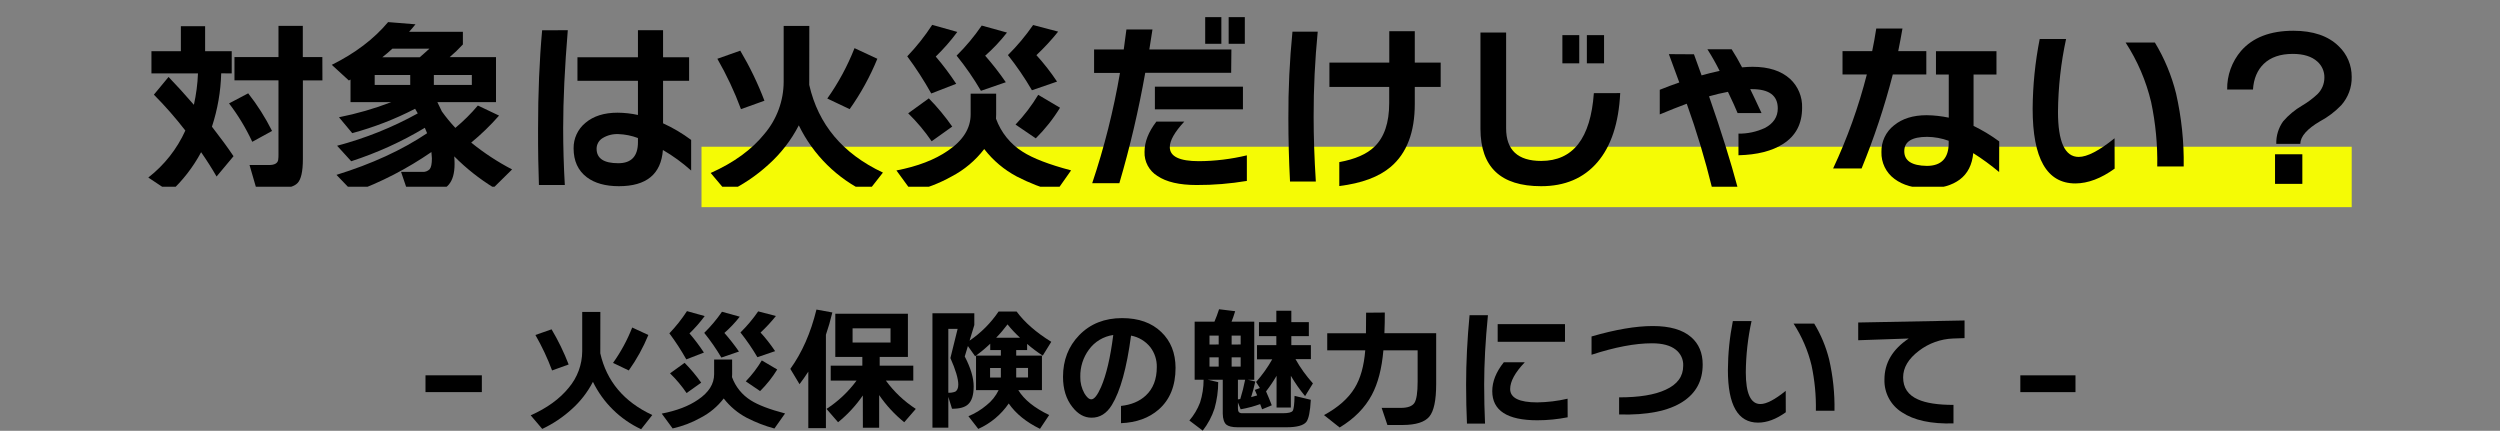 <svg width="3186" height="549" xmlns="http://www.w3.org/2000/svg" xmlns:xlink="http://www.w3.org/1999/xlink" overflow="hidden"><rect width="100%" height="100%" fill="#808080" stroke="none"/><defs><clipPath id="clip0"><rect x="607" y="1003" width="3186" height="549"/></clipPath><clipPath id="clip1"><rect x="1148" y="1397" width="2104" height="156"/></clipPath><clipPath id="clip2"><rect x="1148" y="1397" width="2104" height="156"/></clipPath><clipPath id="clip3"><rect x="1148" y="1397" width="2104" height="156"/></clipPath><clipPath id="clip4"><rect x="796" y="1017" width="2808" height="224"/></clipPath><clipPath id="clip5"><rect x="796" y="1017" width="2808" height="224"/></clipPath><clipPath id="clip6"><rect x="796" y="1017" width="2808" height="224"/></clipPath></defs><g clip-path="url(#clip0)" transform="translate(-607 -1003)"><g clip-path="url(#clip1)"><g clip-path="url(#clip2)"><g clip-path="url(#clip3)"><path d="M9135.51 16716.7 9063.78 16716.7 9063.78 16695.3 9135.51 16695.3Z" transform="matrix(1.001 0 0 1 -7923.59 -15214)"/><path d="M9286.32 16665.5 9286.32 16667.3C9294.4 16702.9 9316.47 16729.1 9352.52 16745.9L9338.3 16764C9311.54 16751.5 9289.88 16730.2 9276.95 16703.6 9270.08 16716.9 9260.84 16728.8 9249.68 16738.7 9238.58 16748.8 9226.02 16757.2 9212.42 16763.6L9197.71 16746.3C9218.55 16737 9234.7 16725.3 9246.17 16711.1 9257.15 16698.1 9263.21 16681.7 9263.3 16664.7L9263.3 16614.5 9286.4 16614.5ZM9246.03 16681.5 9224.94 16689.1C9219.11 16673.5 9212.01 16658.4 9203.72 16643.9L9224.29 16636.7C9232.79 16651 9240.06 16666 9246.03 16681.5ZM9347.51 16643.9C9340.96 16659.9 9332.6 16675 9322.6 16689.1L9302.53 16679.5C9312.5 16665.5 9320.7 16650.4 9326.94 16634.4Z" transform="matrix(1.001 0 0 1 -7923.59 -15214)"/><path d="M9454.18 16693.8C9454.18 16694.9 9454.18 16696.2 9454.01 16697.6 9458.45 16709.9 9466.87 16720.3 9477.92 16727.2 9487.18 16733.1 9501.72 16738.7 9521.54 16743.9L9507.99 16763.1C9495.79 16759.8 9483.97 16755.2 9472.71 16749.4 9461.32 16743.4 9451.34 16735 9443.46 16724.8 9435.54 16735.1 9425.5 16743.5 9414.02 16749.4 9402.88 16755.7 9390.88 16760.2 9378.4 16763L9364.54 16744.1C9383.59 16740.4 9399.02 16734.5 9410.85 16726.3 9424.45 16717.1 9431.25 16706.3 9431.25 16693.8L9431.25 16675.2 9454.15 16675.2ZM9419.23 16619.8C9413.41 16627.7 9406.92 16635.1 9399.85 16641.9 9406.5 16649.6 9412.65 16657.8 9418.24 16666.3L9395.83 16675C9389.38 16663.5 9382.18 16652.4 9374.26 16641.8 9382.6 16633.1 9390.11 16623.6 9396.67 16613.5ZM9414.73 16704.7 9396.17 16717.9C9389.99 16708.8 9382.94 16700.4 9375.11 16692.8L9393.64 16679.4C9401.38 16687.2 9408.44 16695.6 9414.73 16704.6ZM9463.87 16620.6C9458.02 16628.1 9451.47 16635 9444.31 16641.3 9450.95 16648.8 9457.15 16656.8 9462.87 16665L9440.46 16672.7C9434 16661.7 9426.71 16651.2 9418.65 16641.2 9427 16633 9434.57 16624 9441.24 16614.3ZM9509.91 16619.7C9503.9 16627.2 9497.36 16634.3 9490.35 16640.8 9497.13 16648.2 9503.33 16656.2 9508.89 16664.5L9486.33 16672.2C9479.89 16661.2 9472.69 16650.7 9464.76 16640.7 9473.11 16632.5 9480.67 16623.5 9487.33 16613.8ZM9511.58 16687.9C9505.44 16697.9 9498.12 16707.1 9489.77 16715.4L9471.55 16703C9479.34 16694.9 9486.17 16686 9491.93 16676.3Z" transform="matrix(1.001 0 0 1 -7923.59 -15214)"/><path d="M9573.56 16762.6 9551.15 16762.6 9551.15 16690.6C9547.71 16696 9543.88 16701.4 9539.96 16706.6L9528.25 16687.1C9543.18 16666.4 9554.27 16641.2 9561.52 16611.5L9581.75 16615.2C9579.32 16625.4 9576.58 16634.9 9573.56 16643.6ZM9620.55 16721C9611.76 16733.8 9601.14 16745.3 9589.05 16755.1L9574.32 16738.1C9589.14 16728.5 9602.11 16716.3 9612.6 16702L9579.67 16702 9579.67 16683 9619.94 16683 9619.94 16671.9 9585.51 16671.9 9585.51 16616.8 9677.95 16616.8 9677.95 16671.9 9642.02 16671.9 9642.02 16683 9684.81 16683 9684.81 16702 9649.87 16702C9660.28 16716.3 9673.2 16728.5 9687.99 16738.1L9673.28 16755.1C9661 16745.2 9650.24 16733.5 9641.34 16720.5L9641.34 16762.1 9620.62 16762.1ZM9655.83 16653.5 9655.83 16635.4 9607.51 16635.4 9607.51 16653.5Z" transform="matrix(1.001 0 0 1 -7923.59 -15214)"/><path d="M9762.5 16631.2 9756.46 16651.1C9771 16641.2 9783.54 16628.6 9793.42 16614L9816.34 16614C9826.37 16627.7 9841.08 16640.6 9860.47 16652.6L9849.61 16670.2C9842.64 16665.7 9836 16660.7 9829.72 16655.3L9829.72 16663.1 9815.83 16663.1 9815.83 16670.2 9848.59 16670.2 9848.59 16714.2 9818.5 16714.2C9825.86 16726.3 9838.96 16736.9 9857.8 16745.9L9846.1 16763.5C9828.49 16754.9 9815.23 16744.1 9806.31 16731.2 9796.6 16745.4 9783.19 16756.6 9767.54 16763.6L9754.99 16747.4C9763.31 16744 9771.04 16739.3 9777.91 16733.5 9784.5 16728.4 9789.82 16721.7 9793.44 16714.2L9764.68 16714.2 9764.68 16670.2 9796.3 16670.2 9796.3 16663.1 9782.76 16663.1 9782.76 16655C9776.73 16660.8 9770.3 16666.1 9763.52 16671L9754.33 16658 9750.31 16671.3C9757.9 16685.9 9761.69 16698.6 9761.67 16709.5 9761.66 16720.4 9759.32 16727.9 9754.65 16732.2 9750.53 16736.1 9743.68 16738 9734.1 16737.9L9729.42 16722.8 9729.42 16762 9709.19 16762 9709.19 16616.2 9762.5 16616.2ZM9729.4 16717.5C9732.35 16717.7 9735.31 16717.2 9738.07 16716.2 9740.76 16714.7 9742.09 16711.7 9742.09 16707.1 9742.09 16699.7 9738.75 16688.4 9732.06 16673.3L9741.25 16636.1 9729.4 16636.1ZM9796.28 16686 9782.56 16686 9782.56 16698.1 9796.28 16698.1ZM9790.41 16647.4 9820.68 16647.4C9814.94 16642.1 9809.63 16636.5 9804.78 16630.4 9800.36 16636.3 9795.56 16642 9790.41 16647.3ZM9830.88 16698 9830.88 16685.9 9815.83 16685.9 9815.83 16698Z" transform="matrix(1.001 0 0 1 -7923.59 -15214)"/><path d="M10018.7 16685.7C10018.7 16708.7 10011.5 16726.4 9997.23 16738.9 9984.87 16749.7 9968.88 16755.5 9949.25 16756.3L9949.25 16734.3C9962.29 16732.9 9972.79 16728.5 9980.75 16721.1 9990.14 16712.4 9994.82 16700.3 9994.81 16684.8 9995.03 16675.7 9992.14 16666.8 9986.62 16659.5 9980.48 16651.8 9971.75 16646.5 9962.02 16644.7 9956.58 16685.9 9948.44 16715.4 9937.62 16733.1 9931.03 16743.9 9922.39 16749.4 9911.69 16749.3 9902.55 16749.3 9894.42 16744.8 9887.29 16735.6 9879.38 16725.6 9875.42 16712.8 9875.42 16697.2 9875.42 16676.1 9882.27 16658.4 9895.99 16644.2 9910.14 16629.6 9928.36 16622.4 9950.66 16622.4 9971.66 16622.4 9988.32 16628.3 10000.6 16640.2 10012.6 16651.7 10018.6 16666.9 10018.7 16685.7ZM9939.39 16643.9C9926.9 16645.7 9915.66 16652.4 9908.3 16662.7 9901.02 16672.6 9897.2 16684.7 9897.42 16697.1 9897.22 16704.5 9899.01 16711.7 9902.6 16718.2 9905.61 16723.3 9908.57 16725.9 9911.47 16725.9 9915.13 16725.9 9919.28 16720.7 9923.83 16710.3 9930.52 16694.9 9935.71 16672.8 9939.39 16643.9Z" transform="matrix(1.001 0 0 1 -7923.59 -15214)"/><path d="M10126.4 16732C10118.3 16734.9 10110.1 16737.1 10101.6 16738.6L10098.1 16729.9 10098.1 16737.4C10098 16739.1 10098.4 16740.8 10099.3 16742.2 10100.6 16743.3 10102.3 16743.8 10104 16743.6L10155.5 16743.6C10162.3 16743.6 10166.4 16742.6 10167.8 16740.6 10169.2 16738.6 10170 16732.2 10170.2 16721.5L10190.9 16726.5C10190.1 16741.5 10188.2 16750.9 10185.1 16754.8 10181.4 16759.2 10173.1 16761.5 10160.2 16761.5L10097.5 16761.5C10090.8 16761.5 10086 16760.3 10083.3 16758.1 10080.7 16755.9 10078.8 16750.8 10078.8 16744.1L10078.8 16700.9 10059.5 16700.9 10073 16704C10073 16715.3 10071.4 16726.6 10068.3 16737.6 10065 16747.8 10059.9 16757.3 10053.3 16765.8L10036.3 16752.9C10042.1 16746.1 10046.7 16738.4 10049.9 16730 10052.9 16720.6 10054.4 16710.8 10054.4 16700.9L10043 16700.9 10043 16626.9 10068.2 16626.9C10070.3 16622 10072.3 16616.8 10074.1 16611.1L10094.6 16613.6C10092.9 16619.2 10091.3 16623.7 10090 16626.9L10118.9 16626.9 10118.9 16701 10110.7 16701 10120.2 16703.2C10118.7 16710.4 10116.9 16716.9 10114.9 16723.1 10118 16722.3 10120.6 16721.6 10122.6 16720.9 10121.9 16719.3 10120.9 16717 10119.6 16713.9L10126.1 16711.5 10121.2 16703.8C10129.1 16694.9 10136 16685.2 10141.8 16674.9L10122.4 16674.9 10122.4 16656.8 10147 16656.8 10147 16645.4 10124.9 16645.4 10124.9 16627.5 10147 16627.5 10147 16613 10166.1 16613 10166.1 16627.5 10188.4 16627.5 10188.4 16645.4 10166.1 16645.4 10166.1 16656.8 10191 16656.8 10191 16674.7 10171.4 16674.7C10177.6 16685.8 10185.1 16696.2 10193.6 16705.6L10183.6 16721.8C10176.9 16713.7 10170.8 16705 10165.5 16695.9L10165.5 16736.4 10147.3 16736.4 10147.3 16695.9C10143.3 16702.8 10138.8 16709.5 10133.9 16715.8 10136.4 16721.4 10138.8 16727.3 10141.2 16733.5L10128.9 16738.6ZM10073.6 16656 10073.6 16644.7 10061.9 16644.7 10061.9 16656.1ZM10073.6 16684.2 10073.6 16672.4 10061.9 16672.4 10061.9 16684.2ZM10101.6 16656 10101.6 16644.7 10090.1 16644.7 10090.1 16656.1ZM10101.6 16684.2 10101.6 16672.4 10090.1 16672.4 10090.1 16684.2ZM10098.1 16726 10101.1 16725.5C10103.6 16717.4 10105.7 16709.2 10107.3 16700.9L10098.1 16700.9Z" transform="matrix(1.001 0 0 1 -7923.59 -15214)"/><path d="M10285.1 16615.3C10285.1 16624.4 10285 16633.1 10284.6 16641.6L10350.5 16641.6 10350.5 16706.4C10350.5 16727.1 10347.6 16740.9 10341.8 16747.9 10335.9 16755 10324.7 16758.5 10308.1 16758.6L10288.4 16758.6 10281.1 16736.8 10305.5 16736.8C10314.2 16736.8 10320 16734.7 10322.8 16730.5 10325.5 16726.3 10326.9 16717.2 10326.9 16703.3L10326.9 16663.5 10283.3 16663.5C10281.3 16686.7 10276.4 16705.6 10268.6 16720.2 10259.9 16736.6 10246.3 16750.5 10227.6 16761.8L10207.7 16746C10225.7 16736.2 10238.7 16724.7 10246.7 16711.5 10254.1 16699.5 10258.6 16683.5 10260.2 16663.5L10211.8 16663.5 10211.8 16641.7 10261.1 16641.7C10261.2 16634.8 10261.3 16626.1 10261.3 16615.5Z" transform="matrix(1.001 0 0 1 -7923.59 -15214)"/><path d="M10416.4 16618.7C10413.2 16651.1 10411.6 16680.5 10411.6 16707 10411.6 16724.6 10412 16741.2 10412.7 16756.8L10389.7 16756.8C10389 16741.4 10388.6 16724.9 10388.6 16707.3 10388.6 16679 10390.1 16649.4 10393 16618.7ZM10517.9 16748.8C10505.2 16751.3 10492.2 16752.6 10479.3 16752.6 10441 16752.6 10421.9 16740.2 10421.9 16715.5 10421.9 16703.2 10426.8 16691 10436.6 16678.7L10463.3 16678.7C10450.9 16691.7 10444.7 16703.1 10444.7 16712.8 10444.7 16724.1 10456.2 16729.8 10479.2 16729.8 10492.2 16729.6 10505.1 16728.1 10517.8 16725.1ZM10514.5 16652.6 10428.8 16652.6 10428.8 16630.1 10514.5 16630.1Z" transform="matrix(1.001 0 0 1 -7923.59 -15214)"/><path d="M10689.8 16681.5C10689.8 16702.2 10681.4 16717.9 10664.5 16728.9 10646.5 16740.7 10619.4 16746.2 10583.4 16745.2L10583.4 16723.4C10608.9 16723.4 10628.7 16720.2 10642.6 16713.7 10657.6 16706.9 10665 16696.7 10665 16683.1 10665.4 16675.1 10661.8 16667.5 10655.5 16662.6 10648.7 16657.2 10638.6 16654.5 10625.2 16654.5 10603.6 16654.5 10578 16659.4 10548.3 16669.1L10548.3 16645.8C10578.8 16636.9 10604.8 16632.5 10626.4 16632.5 10648 16632.5 10664.3 16637.2 10675.2 16646.7 10684.9 16655.2 10689.8 16666.8 10689.8 16681.5Z" transform="matrix(1.001 0 0 1 -7923.59 -15214)"/><path d="M10795.6 16742.4C10783.4 16751.2 10771.6 16755.6 10760.3 16755.6 10734.7 16755.6 10721.9 16733.3 10721.9 16688.7 10722 16667.7 10724.1 16646.8 10728.2 16626.2L10752 16626.2C10747.3 16647.6 10744.9 16669.5 10744.7 16691.4 10744.7 16718.4 10750.9 16731.9 10763.3 16731.9 10771 16731.9 10781.7 16726.3 10795.5 16715.1ZM10857.6 16740.4 10833.9 16740.4C10834.3 16721 10832.4 16701.7 10828.4 16682.7 10823.9 16663.8 10816.1 16645.8 10805.5 16629.4L10831.8 16629.4C10840.4 16643.6 10846.8 16659 10850.8 16675.1 10855.7 16696.5 10858 16718.4 10857.6 16740.4Z" transform="matrix(1.001 0 0 1 -7923.59 -15214)"/><path d="M11023.2 16647.9 11008.6 16648.4C10992.9 16649 10977.7 16654.4 10965.2 16664 10951.7 16674.2 10945 16685.5 10945 16697.9 10945 16711.1 10951.2 16720.4 10963.8 16726 10974.2 16730.7 10989.3 16733 11009.1 16733L11009.1 16756.6C10980.7 16757.4 10958.8 16752.7 10943.4 16742.4 10929.1 16733.4 10920.7 16717.5 10921.2 16700.6 10921.2 16679.6 10931.5 16662.2 10952.1 16648.4L10887.8 16650.6 10887.8 16628 11023.2 16625.4Z" transform="matrix(1.001 0 0 1 -7923.59 -15214)"/><path d="M11165.9 16716.7 11094.2 16716.7 11094.2 16695.3 11165.9 16695.3Z" transform="matrix(1.001 0 0 1 -7923.59 -15214)"/></g></g></g><rect x="1501" y="1190" width="2103" height="77" fill="#F5FB05"/><g clip-path="url(#clip4)"><g clip-path="url(#clip5)"><g clip-path="url(#clip6)"><path d="M13013.9 23619C13013.3 23642 13009.3 23664.9 13002.1 23686.8 13013.1 23700.9 13022.3 23713.4 13029.6 23724.3L13008 23750.1C13002 23739.7 12995.4 23729.4 12988.3 23719.2 12978.1 23738.2 12964.8 23755.3 12948.9 23769.9L12921 23751.4C12941.4 23735.6 12957.6 23715.1 12968.2 23691.7 12955.8 23675.7 12942.4 23660.4 12928.1 23646.1L12946.8 23623.6C12956.8 23633.9 12967.5 23645.7 12979.1 23659 12982 23645.9 12983.8 23632.5 12984.3 23619.1L12925 23619.1 12925 23590.9 12962.5 23590.9 12962.5 23559.1 12993.4 23559.1 12993.4 23590.9 13027.3 23590.9 13027.3 23619.1ZM13078.7 23692.2 13053.5 23706C13045.4 23688.7 13035.5 23672.3 13023.9 23657.2L13048.3 23644.4C13060 23659.2 13070.2 23675.3 13078.7 23692.2ZM13142.9 23628 13118 23628 13118 23727.8C13118 23743.6 13115.7 23753.9 13111.1 23758.5 13106.6 23763.2 13097.4 23765.5 13083.6 23765.4L13058.7 23765.4 13050 23735.5 13074.8 23735.5C13081.7 23735.5 13085.7 23733.4 13086.5 23729.1 13086.8 23726.7 13087 23724.2 13086.9 23721.8L13086.9 23627.9 13030.8 23627.9 13030.8 23598.3 13086.9 23598.3 13086.9 23558.7 13117.9 23558.7 13117.9 23598.3 13142.8 23598.3Z" transform="matrix(1 0 0 1.003 -12125 -22593.4)"/><path d="M13281.8 23719C13250.9 23740.2 13217.4 23757.5 13182.2 23770.2L13160.8 23748C13205.6 23734.2 13244.1 23716.6 13276.3 23695.1 13275.8 23694 13274.9 23691.7 13273.4 23688.2 13243.9 23705.9 13212.4 23720.1 13179.6 23730.7L13161.6 23711C13197.4 23701.6 13232 23687.8 13264.4 23669.9 13263.6 23668.7 13262.5 23666.7 13261 23664 13235.5 23677.2 13208.6 23687.5 13180.9 23695L13164 23674.8C13186.7 23670.3 13209 23663.9 13230.6 23655.6L13178.7 23655.6 13178.7 23626.9 13176.6 23628.1 13154.8 23608.2C13184.6 23593.5 13208.5 23575.4 13226.6 23553.9L13261.5 23556.7C13258 23560.9 13255.5 23564 13253.4 23566.2L13321.9 23566.2 13321.9 23582.3C13316.6 23588 13311 23593.4 13305.1 23598.4L13364.1 23598.4 13364.1 23655.6 13289.4 23655.6C13290.7 23658.3 13292.6 23662.3 13295.1 23667.4 13300.4 23674.8 13306.1 23681.7 13312.3 23688.3 13322.7 23679.7 13332.3 23670.2 13341 23659.9L13368 23672.7C13357.1 23685.1 13345.2 23696.6 13332.5 23707 13348.7 23720.1 13366.1 23731.5 13384.6 23741.1L13361.1 23764.2C13342.9 23753 13326 23739.7 13310.9 23724.5 13311.2 23728 13311.3 23731.4 13311.3 23734.3 13311.3 23757.5 13301.5 23769.1 13281.7 23769.1L13251.6 23769.1 13243.1 23744.2 13270.1 23744.2C13273.6 23744.6 13277.1 23743.3 13279.6 23740.8 13281.5 23738.4 13282.4 23733.9 13282.4 23727.1 13282.3 23725.1 13282.1 23722.3 13281.8 23719ZM13254.8 23633.7 13254.8 23621.1 13209.5 23621.1 13209.5 23633.7ZM13232 23587.7C13228.1 23591.3 13223.8 23595 13219.2 23598.6L13266.9 23598.6C13270 23595.9 13274.2 23592.3 13279.2 23587.7ZM13333.3 23633.7 13333.3 23621.1 13284.9 23621.1 13284.9 23633.7Z" transform="matrix(1 0 0 1.003 -12125 -22593.4)"/><path d="M13455.6 23564.2C13451.7 23611.2 13449.7 23652.7 13449.7 23688.7 13449.7 23712.6 13450.4 23736.6 13451.8 23760.9L13418.8 23760.9C13418.1 23741.4 13417.6 23717.6 13417.7 23689.5 13417.7 23644.3 13419.4 23602.6 13422.9 23564.3ZM13612.8 23742.5C13601.7 23732.6 13589.6 23723.8 13576.8 23716.4 13574.5 23747.1 13555.8 23762.4 13520.8 23762.4 13503.6 23762.4 13489.9 23758.6 13479.8 23751 13468.6 23742.5 13463 23730.3 13463 23714.3 13462.8 23701.8 13468.4 23689.8 13478.1 23681.9 13488.3 23673.3 13501.9 23669 13519.1 23669 13527.8 23669.1 13536.5 23670 13545 23671.9L13545 23628.5 13467.9 23628.5 13467.9 23598.6 13545 23598.6 13545 23564.2 13577 23564.2 13577 23598.6 13610.2 23598.6 13610.2 23628.5 13577 23628.5 13577 23682.5C13589.6 23688.2 13601.6 23695.3 13612.8 23703.6ZM13545 23706.5 13545 23701.2C13537 23698.2 13528.6 23696.5 13520.1 23696.2 13513 23695.9 13505.9 23697.6 13499.8 23701.4 13495.2 23704.2 13492.3 23709.3 13492.3 23714.8 13492.3 23727.1 13501.5 23733.2 13519.8 23733.2 13536.6 23733.3 13545 23724.3 13545 23706.5Z" transform="matrix(1 0 0 1.003 -12125 -22593.4)"/><path d="M13763.3 23631.1 13763.3 23633.7C13774.8 23684.1 13806.1 23721.2 13857.2 23745.1L13837.1 23770.7C13799.1 23753 13768.4 23722.8 13750 23685.1 13740.3 23703.9 13727.2 23720.8 13711.4 23734.9 13695.6 23749.3 13677.8 23761.2 13658.5 23770.2L13637.7 23745.6C13667.2 23732.5 13690.1 23715.9 13706.4 23695.7 13722 23677.3 13730.6 23654 13730.7 23629.9L13730.7 23558.8 13763.4 23558.8ZM13706.2 23653.8 13676.3 23664.5C13668.1 23642.4 13658 23621 13646.2 23600.5L13675.4 23590.2C13687.5 23610.5 13697.8 23631.8 13706.2 23653.8ZM13850.1 23600.5C13840.8 23623.1 13829 23644.6 13814.8 23664.5L13786.3 23651C13800.4 23631.2 13812.1 23609.6 13821 23587Z" transform="matrix(1 0 0 1.003 -12125 -22593.4)"/><path d="M14001.5 23671.2C14001.5 23672.7 14001.4 23674.6 14001.3 23676.6 14007.6 23694 14019.5 23708.8 14035.2 23718.6 14048.3 23727 14068.9 23734.9 14097 23742.3L14077.8 23769.5C14060.5 23764.8 14043.7 23758.3 14027.8 23750.1 14011.7 23741.6 13997.5 23729.7 13986.3 23715.2 13975.1 23729.7 13960.9 23741.7 13944.6 23750.1 13928.8 23758.9 13911.8 23765.4 13894.1 23769.3L13874.4 23742.4C13901.4 23737.2 13923.3 23728.8 13940 23717.3 13959.4 23704.2 13969 23688.8 13969 23671.1L13969 23644.8 14001.5 23644.8ZM13952 23566.4C13943.7 23577.6 13934.5 23588 13924.5 23597.7 13933.9 23608.6 13942.6 23620.2 13950.6 23632.3L13918.8 23644.6C13909.6 23628.2 13899.4 23612.4 13888.2 23597.4 13900 23585.1 13910.7 23571.7 13920 23557.4ZM13945.6 23686.6 13919.3 23705.3C13910.5 23692.5 13900.5 23680.6 13889.4 23669.8L13915.7 23650.8C13926.6 23661.9 13936.5 23673.8 13945.4 23686.5ZM14015.3 23567.2C14006.9 23577.9 13997.7 23587.7 13987.5 23596.6 13996.9 23607.3 14005.7 23618.5 14013.8 23630.3L13982.1 23641.2C13972.9 23625.5 13962.6 23610.6 13951.1 23596.5 13963 23584.8 13973.7 23572 13983.1 23558.3ZM14080.5 23566C14072 23576.6 14062.7 23586.6 14052.8 23595.9 14062.4 23606.4 14071.2 23617.7 14079.1 23629.5L14047.1 23640.5C14038 23624.9 14027.8 23610 14016.5 23595.8 14028.4 23584.1 14039.1 23571.3 14048.6 23557.6ZM14082.9 23662.7C14074.2 23676.9 14063.8 23689.9 14052 23701.6L14026.2 23684.1C14037.2 23672.6 14046.9 23659.9 14055.1 23646.3Z" transform="matrix(1 0 0 1.003 -12125 -22593.4)"/><path d="M14301 23618.3 14191.5 23618.3C14183.1 23665.6 14172.1 23712.5 14158.5 23758.6L14123.9 23758.6C14139.3 23712.9 14151.1 23666.1 14159.3 23618.5L14126.3 23618.5 14126.3 23588.7 14164.1 23588.7C14165.2 23580.6 14166.3 23572.1 14167.5 23563.3L14200.7 23563.3C14200.3 23566.3 14198.9 23574.7 14196.7 23588.7L14301.3 23588.7ZM14321 23755.7C14299.8 23759.2 14278.4 23761 14256.9 23760.9 14235.1 23760.9 14218.4 23757.1 14206.9 23749.3 14196.4 23742.8 14190.1 23731.1 14190.6 23718.7 14190.6 23706.2 14195.6 23693.4 14205.7 23680.3L14241.3 23680.3C14228.9 23693.6 14222.8 23704.4 14222.8 23712.8 14222.8 23724.6 14235.1 23730.6 14259.8 23730.6 14280.4 23730.5 14300.9 23728 14321 23723.2ZM14316 23664.7 14203.8 23664.7 14203.8 23635.9 14316 23635.9ZM14288.5 23581.5 14267.9 23581.5 14267.9 23547.6 14288.5 23547.6ZM14318.4 23581.5 14297.8 23581.5 14297.8 23547.6 14318.4 23547.6Z" transform="matrix(1 0 0 1.003 -12125 -22593.4)"/><path d="M14411.3 23566.1C14407.8 23602.2 14406 23638.1 14406.1 23674 14406.1 23699.4 14407 23726.9 14408.9 23756.5L14376 23756.5C14374.6 23729.9 14373.9 23703.2 14373.9 23676.3 14373.7 23639.5 14375.5 23602.7 14379.1 23566.1ZM14568 23636.3 14535 23636.3 14535 23657.9C14535 23693.9 14524.8 23720.5 14504.4 23737.8 14489.3 23750.6 14467.4 23758.7 14438.8 23762.2L14438.8 23731.8C14459 23728.1 14473.9 23721.6 14483.4 23712.4 14496.1 23700.4 14502.4 23681.8 14502.4 23656.7L14502.4 23636.3 14426.2 23636.3 14426.2 23605.4 14502.5 23605.4 14502.5 23565.5 14535 23565.5 14535 23605.4 14568 23605.4Z" transform="matrix(1 0 0 1.003 -12125 -22593.4)"/><path d="M14796.8 23644.1C14794.9 23682.4 14785.2 23711.7 14767.7 23732 14750.2 23752.3 14726.3 23762.4 14696 23762.4 14644.5 23762.4 14618.8 23738.2 14618.7 23689.6L14618.7 23567.2 14651.4 23567.2 14651.4 23688.8C14651.4 23716.5 14666.3 23730.3 14696.1 23730.3 14736.7 23730.3 14759.1 23701.6 14763.2 23644.2ZM14744.6 23606.3 14723.1 23606.3 14723.1 23570.5 14744.6 23570.5ZM14776.2 23606.3 14754.3 23606.3 14754.3 23570.5 14776.2 23570.5Z" transform="matrix(1 0 0 1.003 -12125 -22593.4)"/><path d="M15028.6 23662.8C15028.6 23683.2 15020.5 23698.6 15004.2 23708.8 14990.3 23717.7 14971.4 23722.5 14947.5 23723.1L14947.5 23695.6C14959.1 23695.8 14970.5 23693.3 14981 23688.5 14992 23682.8 14997.6 23674.4 14997.6 23663.6 14997.6 23647.1 14986.5 23639 14964.4 23639.1L14962.5 23639.1C14966 23646.2 14970.8 23656.3 14976.9 23669.5L14946.4 23669.5C14944.1 23663.8 14940 23654.8 14934.1 23642.5 14925.2 23644.2 14917.2 23646.1 14910 23648.2 14925.7 23693 14937.8 23731.8 14946.5 23764.3L14913.8 23764.3C14904.9 23728.2 14894.2 23692.6 14881.6 23657.6 14871.3 23661.4 14859.9 23665.9 14847.2 23671.2L14847.2 23639.9C14855.9 23636.4 14864.2 23633.3 14872.1 23630.6L14858.8 23594.6 14890.8 23594.8C14891 23595.3 14894.2 23604.2 14900.5 23621.6 14907.6 23619.5 14915.3 23617.7 14923.5 23615.9 14918.8 23606.5 14913.6 23597.3 14907.9 23588.4L14938.8 23588.4C14943.4 23595.5 14947.8 23603.2 14952.1 23611.4 14957.2 23610.9 14961.7 23610.7 14965.6 23610.7 14986 23610.7 15001.9 23615.8 15013.3 23626.1 15023.5 23635.5 15029.1 23649 15028.6 23662.8Z" transform="matrix(1 0 0 1.003 -12125 -22593.4)"/><path d="M15186.9 23620.4 15144.2 23620.4C15133.7 23661.1 15120.4 23701 15104.4 23739.9L15068.1 23739.9C15086.2 23701.5 15100.6 23661.5 15111.1 23620.4L15080.1 23620.4 15080.1 23590.8 15117.9 23590.8C15119.8 23581.9 15121.5 23572.4 15123.1 23562.1L15156.5 23562.1C15155 23571.1 15153.1 23580.7 15151.1 23590.8L15186.9 23590.8ZM15279.7 23744.4C15269.2 23735.7 15258.2 23727.6 15246.7 23720.4 15245.3 23735.2 15239.6 23746.4 15229.6 23753.9 15219.5 23761.4 15206.1 23765.2 15189.5 23765.2 15171.3 23765.2 15156.9 23761.1 15146.3 23753.1 15135.5 23745.2 15129.3 23732.4 15129.7 23718.9 15129.4 23705.8 15135.3 23693.3 15145.6 23685.2 15156.2 23676.5 15170.1 23672.2 15187.3 23672.2 15196.8 23672.3 15206.3 23673.4 15215.5 23675.3L15215.5 23620.5 15199.2 23620.5 15199.2 23590.9 15276.3 23590.9 15276.3 23620.5 15247.1 23620.5 15247.1 23685.8C15258.6 23691.4 15269.5 23697.9 15279.8 23705.5ZM15215.4 23707.4 15215.4 23704.7C15206.6 23701.5 15197.3 23699.8 15188 23699.7 15168.5 23699.7 15158.8 23705.8 15158.8 23717.9 15158.8 23730.1 15168.3 23736.3 15187.5 23736.6 15206.1 23736.6 15215.5 23726.8 15215.4 23707.4Z" transform="matrix(1 0 0 1.003 -12125 -22593.4)"/><path d="M15426.9 23740.1C15409.5 23752.6 15392.9 23758.8 15376.9 23758.9 15340.5 23758.9 15322.4 23727.3 15322.4 23664 15322.6 23634.2 15325.6 23604.6 15331.4 23575.4L15365 23575.4C15358.4 23605.7 15355 23636.7 15354.7 23667.8 15354.7 23706.1 15363.5 23725.2 15381.1 23725.2 15391.9 23725.2 15407.2 23717.3 15426.8 23701.5ZM15514.9 23737.3 15481.2 23737.3C15481.7 23709.8 15479.1 23682.4 15473.4 23655.5 15467 23628.6 15456 23603.1 15440.9 23579.9L15478.2 23579.9C15490.4 23600 15499.5 23621.8 15505.2 23644.7 15512.1 23675 15515.4 23706.1 15514.9 23737.3Z" transform="matrix(1 0 0 1.003 -12125 -22593.4)"/><path d="M15729 23623.5C15729.3 23636.8 15724.5 23649.6 15715.7 23659.5 15707.8 23667.7 15698.7 23674.6 15688.7 23679.9 15672.1 23689.6 15663.7 23699.1 15663.5 23708.6L15632.9 23708.6C15632.6 23698.3 15635.7 23688.3 15641.7 23679.9 15648.6 23672 15656.7 23665.3 15665.8 23660 15672.8 23655.9 15679.3 23651.1 15685.2 23645.6 15691 23640 15694.2 23632.4 15694.2 23624.5 15694.4 23616.7 15691.1 23609.2 15685.2 23604 15678.1 23597.6 15667.7 23594.3 15653.9 23594.3 15638.1 23594.3 15625.8 23598.5 15617 23606.9 15608.8 23614.8 15604.1 23625.7 15603.2 23639.6L15570.3 23639.6C15570 23621.6 15576.3 23604.2 15588 23590.5 15602.9 23573.5 15625.1 23564.9 15654.7 23564.9 15679.8 23564.9 15699.2 23571.5 15712.5 23584.6 15723.2 23594.7 15729.1 23608.8 15729 23623.5ZM15666.1 23759.4 15631.3 23759.4 15631.3 23721.8 15666.1 23721.8Z" transform="matrix(1 0 0 1.003 -12125 -22593.4)"/></g></g></g></g></svg>